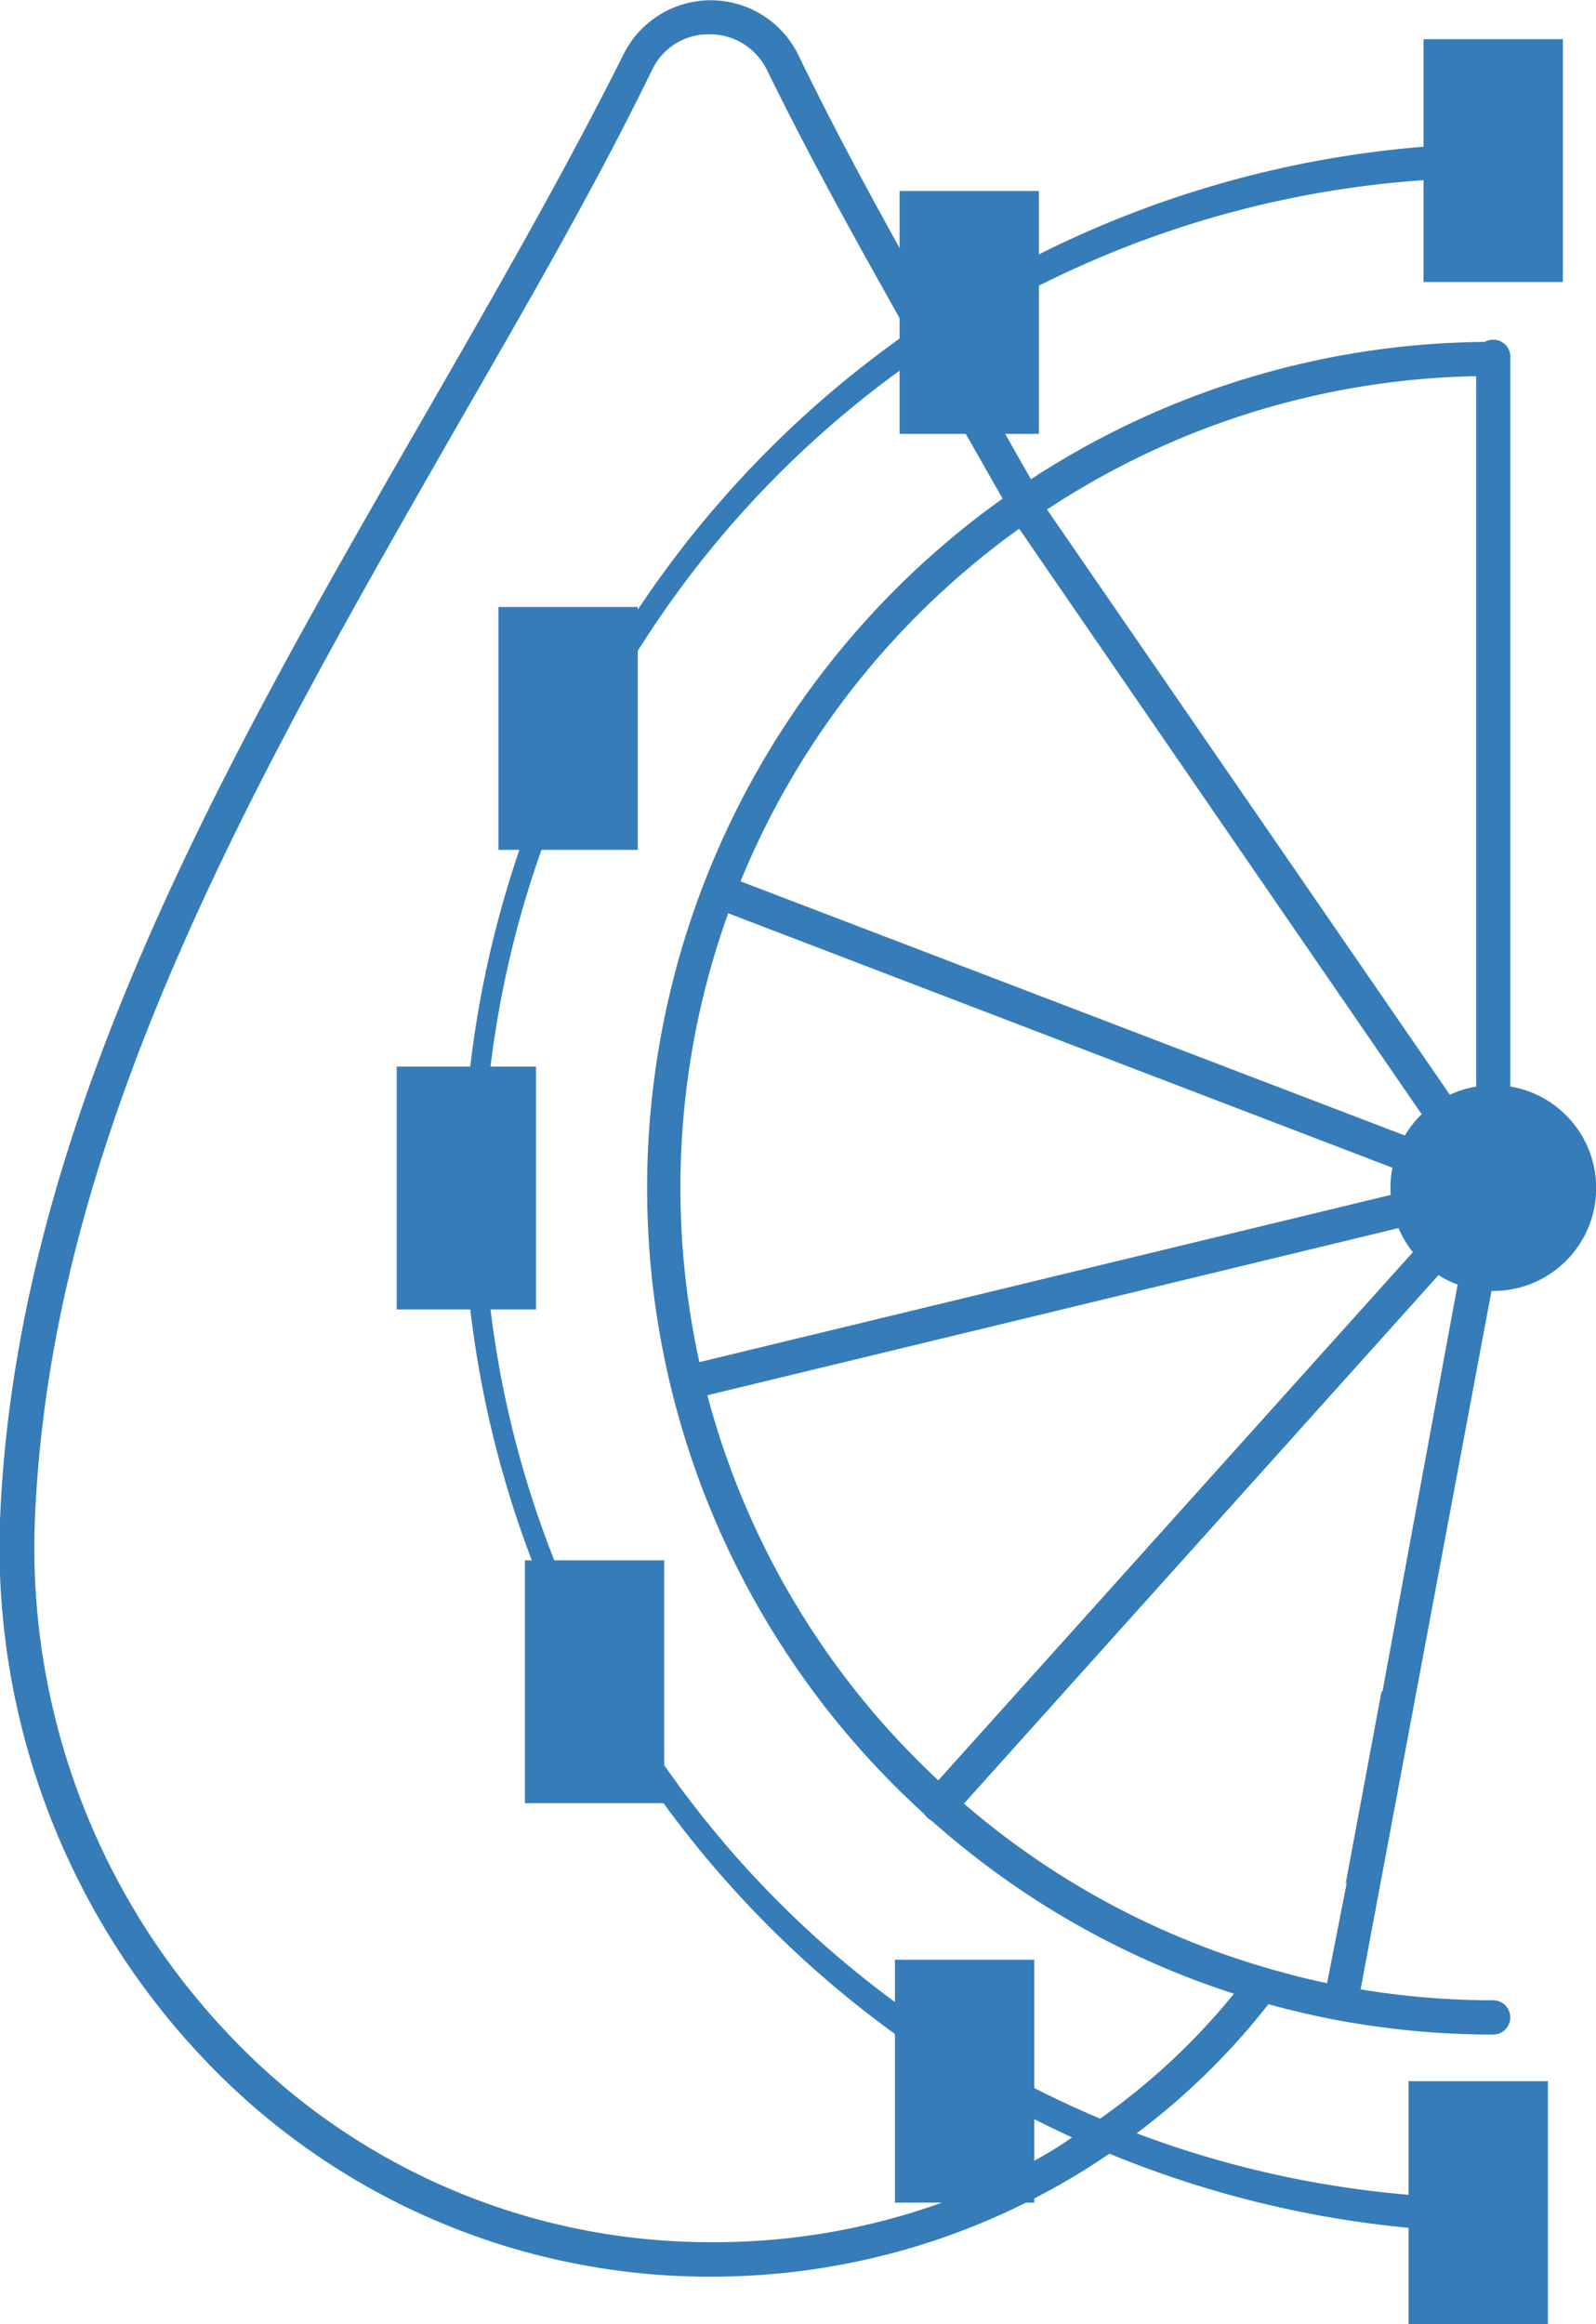 <svg xmlns="http://www.w3.org/2000/svg" viewBox="0 0 81.91 119.23"><defs><style>.cls-1{fill:#367cb9;}</style></defs><title>wien</title><g id="Layer_2" data-name="Layer 2"><g id="Layer_1-2" data-name="Layer 1"><path class="cls-1" d="M64.46,100.8q.89.28,1.8.51c-.24.35-.5.7-.76,1l-.37.47a35.92,35.92,0,0,1-6.75,6.63q-.65.5-1.32,1l-.38.25a32.4,32.4,0,0,1-3.19,1.91l-.41.22-.4.2h0c-.56.28-1.14.55-1.73.81a36.18,36.18,0,0,1-14.48,3h-.13a35.72,35.72,0,0,1-25.85-11.14A38.12,38.12,0,0,1,0,78c.81-20.23,11.42-38.67,21.69-56.5C25.43,15,28.94,8.9,32,2.79A5,5,0,0,1,41,2.88c1.35,2.78,2.95,5.85,5.15,9.81l.77,1.37c.31.56.62,1.12.94,1.68l.46.8.42.74q1.26,2.25,2.6,4.54l.25.44c.43.77.87,1.54,1.32,2.32l.46.8a.7.7,0,0,1,.1.36.84.84,0,0,1-.43.84.88.88,0,0,1-1.2-.32c-.07-.13-.14-.26-.22-.38l-.17-.31-1.64-2.88c-.08-.14-.16-.29-.25-.43l-2.29-4-.48-.84-.39-.69-.25-.44-.76-1.36c-2.62-4.66-4.46-8.14-6-11.28a3.26,3.26,0,0,0-3-1.89h0a3.19,3.19,0,0,0-2.92,1.82c-3,6.16-6.56,12.28-10.29,18.76C13.08,40,2.58,58.22,1.79,78a36.25,36.25,0,0,0,10,26.43,33.94,33.94,0,0,0,24.59,10.6,34.45,34.45,0,0,0,11.88-2c.68-.24,1.35-.51,2-.8.84-.37,1.66-.76,2.43-1.17l.41-.22c.56-.3,1.11-.63,1.65-1s.9-.58,1.33-.88l.4-.28a34.22,34.22,0,0,0,6.86-6.41c.27-.32.53-.65.78-1C64.22,101.14,64.35,101,64.46,100.8Z"/><path class="cls-1" d="M72.15,87.7a36.8,36.8,0,0,1-3.1,9l1.85-9.91a.92.92,0,0,1,.57-.07A.87.87,0,0,1,72.15,87.7Z"/><path class="cls-1" d="M76.63,114.53a53.59,53.59,0,0,1,0-107.17.88.88,0,0,1,0,1.76,51.83,51.83,0,0,0,0,103.66.88.88,0,1,1,0,1.75Z"/><path class="cls-1" d="M77.51,103.5a.88.88,0,0,1-.87.88,43.3,43.3,0,0,1-7.15-.59c-.58-.09-1.15-.2-1.72-.32-.89-.19-1.77-.4-2.64-.64-.61-.16-1.21-.35-1.81-.55a43.34,43.34,0,0,1-15.54-8.9h0l-.24-.22,0,0A43.36,43.36,0,0,1,36.07,45.47a.09.09,0,0,1,0,0s0,0,0,0A43.6,43.6,0,0,1,51.47,25.57l.44-.31,0,0,.17-.11h0c.27-.19.53-.37.81-.55a43.19,43.19,0,0,1,23.71-7.06.88.88,0,0,1,0,1.76h-.88a41.36,41.36,0,0,0-22,6.85c-.49.32-1,.65-1.45,1A41.79,41.79,0,0,0,38,45.23c-.22.54-.43,1.08-.63,1.63h0a41.61,41.61,0,0,0-1.48,23c.12.58.25,1.15.41,1.71A41.55,41.55,0,0,0,48.17,91.35c.42.4.86.79,1.3,1.18a41.54,41.54,0,0,0,15,8.27q.89.28,1.8.51c.6.16,1.21.3,1.83.43s1.15.23,1.73.32a41.48,41.48,0,0,0,6.82.56A.88.88,0,0,1,77.51,103.5Z"/><rect class="cls-1" x="73.06" y="2.01" width="7.15" height="12.46"/><rect class="cls-1" x="46.17" y="9.8" width="7.15" height="12.46"/><rect class="cls-1" x="25.58" y="31.14" width="7.15" height="12.46"/><rect class="cls-1" x="20.36" y="54.72" width="7.15" height="12.46"/><rect class="cls-1" x="26.94" y="80.05" width="7.15" height="12.46"/><rect class="cls-1" x="45.93" y="100.54" width="7.15" height="12.46"/><rect class="cls-1" x="72.29" y="106.77" width="7.15" height="12.46"/><path class="cls-1" d="M77.51,60.8V61a.31.31,0,0,1,0,.1v0a0,0,0,0,0,0,0h0l-.95,5.06-6.72,35.84-.3,1.6,0,.13c-.58-.09-1.15-.2-1.72-.32a.59.59,0,0,1,0-.13l.3-1.6,1-5.09,1.85-9.91L74.81,65.9h0l.38-2,.33-1.76.12-.61.06-.36.06-.31v-.05a.83.83,0,0,1,.2-.41l0,0a.38.38,0,0,1,.09-.09l.12-.08.08,0,.15,0s0,0,.07,0a.71.71,0,0,1,.25,0h0a.23.23,0,0,1,.11,0h0l0,0h.09l0,0,.06,0,0,0h0l.06.05s0,0,0,0h0v0l0,0h0v0h0s0,0,0,0a0,0,0,0,0,0,0,.14.14,0,0,1,0,.07v0a.08.08,0,0,1,0,.05v0A.06.06,0,0,0,77.51,60.8Z"/><circle class="cls-1" cx="76.64" cy="60.95" r="5.28"/><path class="cls-1" d="M76.63,61.83a.88.88,0,0,1-.87-.88V18.4a.88.88,0,1,1,1.75,0V61A.88.88,0,0,1,76.63,61.83Z"/><path class="cls-1" d="M76.64,61.83a.88.88,0,0,1-.73-.38L51.8,26.39A.87.87,0,0,1,52,25.17a.88.88,0,0,1,1.22.22L77.36,60.45a.88.88,0,0,1-.23,1.22A.82.82,0,0,1,76.64,61.83Z"/><path class="cls-1" d="M76.63,61.83a.85.85,0,0,1-.31-.06L36.58,46.55a.88.88,0,0,1,.63-1.64L77,60.13a.88.88,0,0,1-.32,1.7Z"/><path class="cls-1" d="M35.27,71.81a.88.88,0,0,1-.2-1.73l41.36-10a.87.87,0,1,1,.41,1.7l-41.36,10Z"/><path class="cls-1" d="M48.21,93.5A.89.89,0,0,1,47.56,92L76,60.36a.87.87,0,0,1,1.24-.06.88.88,0,0,1,.07,1.24L48.87,93.2A.87.87,0,0,1,48.21,93.5Z"/></g></g></svg>